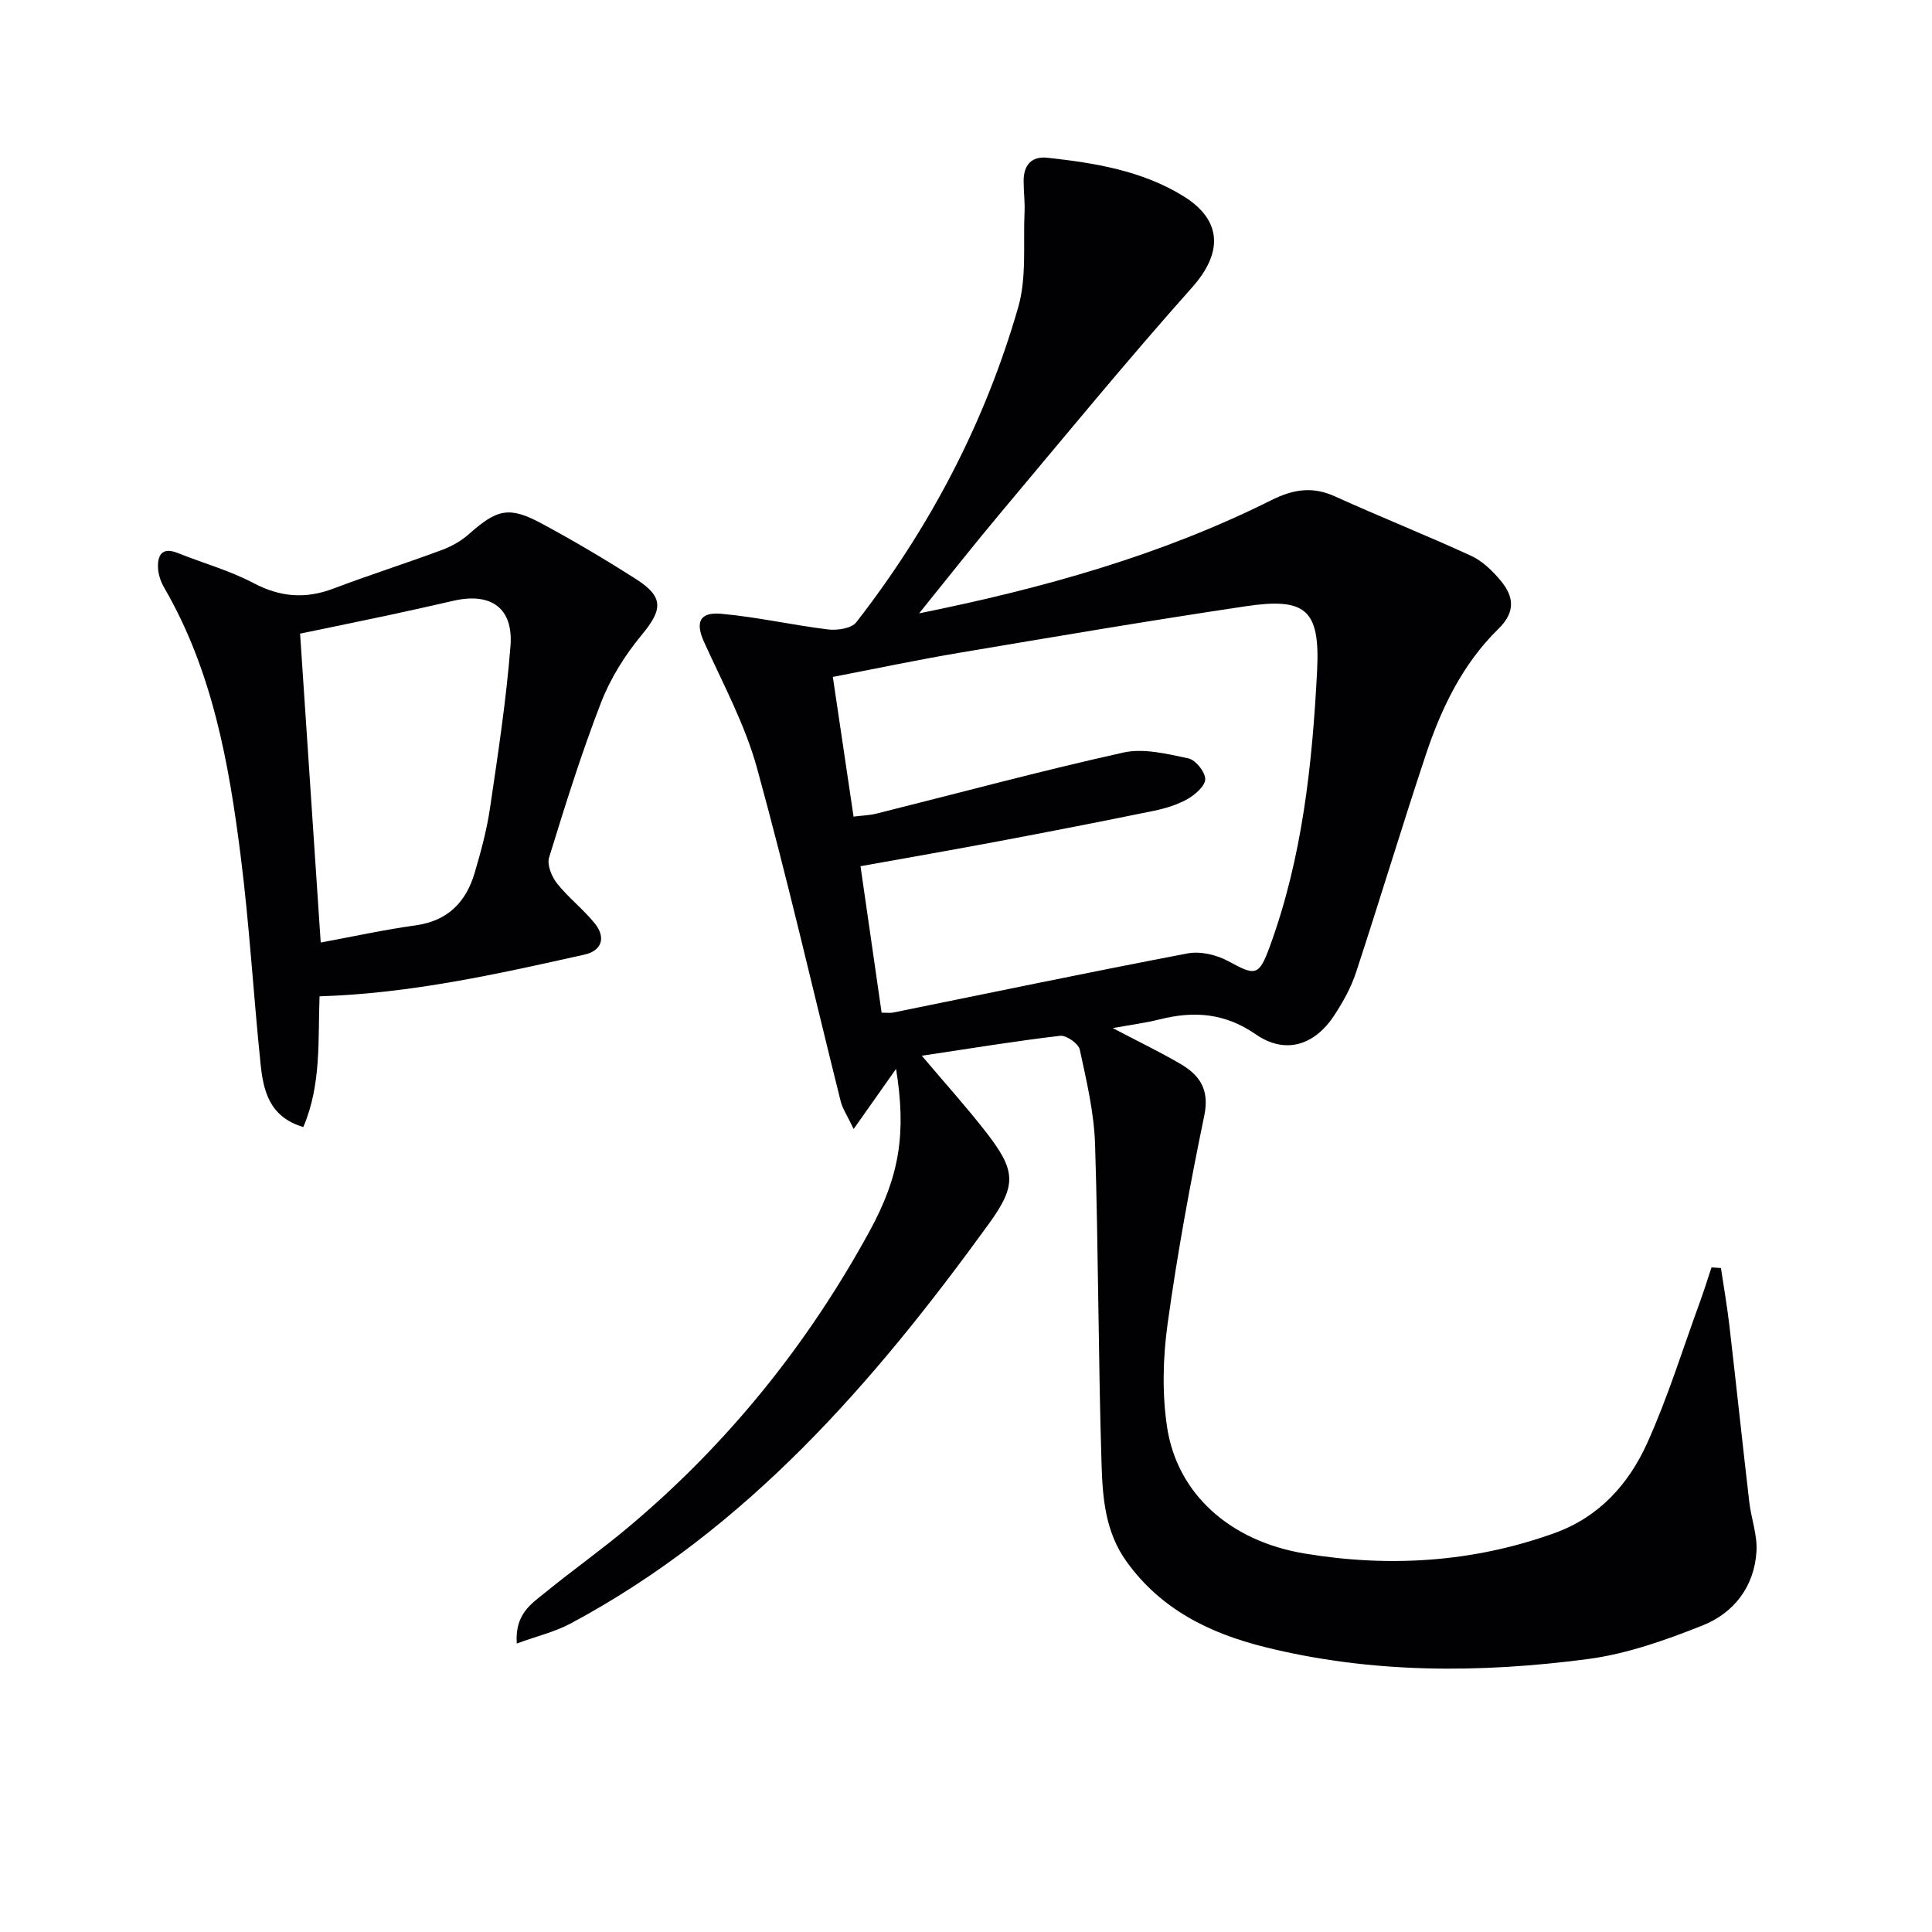 <svg enable-background="new 0 0 400 400" viewBox="0 0 400 400" xmlns="http://www.w3.org/2000/svg"><g fill="#010104"><path d="m190.85 218.58c4.86 5.75 9.19 10.55 13.16 15.64 6.26 8.04 6.64 10.99.75 19.12-23.8 32.85-50.07 63.21-86.58 82.77-3.29 1.76-7.05 2.65-11.19 4.16-.42-6.16 3.08-8.26 5.94-10.59 5.68-4.63 11.67-8.87 17.27-13.58 20.5-17.22 37.02-37.74 49.85-61.22 6.24-11.43 7.61-20.31 5.47-33.58-2.68 3.8-5.34 7.57-8.78 12.45-1.38-2.89-2.31-4.24-2.68-5.72-5.75-23.01-11.03-46.15-17.33-69.01-2.48-9.01-7.05-17.47-10.94-26.05-1.84-4.06-1.05-6.3 3.55-5.89 7.41.66 14.71 2.34 22.11 3.24 1.9.23 4.84-.21 5.83-1.48 15.26-19.62 26.66-41.36 33.53-65.23 1.78-6.18 1.01-13.11 1.31-19.69.1-2.15-.2-4.32-.19-6.48.01-3.23 1.6-5.14 4.94-4.78 9.78 1.07 19.49 2.65 28.06 7.9 8.23 5.05 8.22 11.84 1.88 18.95-13.5 15.15-26.38 30.86-39.43 46.41-5.65 6.73-11.08 13.64-17.09 21.07 25.66-5.19 50.04-12 72.9-23.42 4.51-2.25 8.49-2.93 13.17-.81 9.35 4.24 18.9 8.03 28.23 12.32 2.32 1.07 4.39 3.08 6.07 5.09 2.76 3.28 3.19 6.49-.41 10.01-7.42 7.25-11.85 16.44-15.07 26.14-4.98 14.96-9.51 30.06-14.44 45.04-1.02 3.11-2.69 6.1-4.5 8.86-4.12 6.29-10.19 8.12-16.26 3.92-6.39-4.42-12.79-4.87-19.88-3.09-2.99.75-6.08 1.14-9.71 1.81 5.09 2.67 9.66 4.87 14.02 7.42 4 2.33 6.03 5.33 4.93 10.66-2.96 14.29-5.6 28.68-7.6 43.13-.97 7.02-1.16 14.41-.11 21.39 2.07 13.7 12.87 23.6 28.53 26.19 17.45 2.89 34.77 1.84 51.63-4.22 9.28-3.33 15.37-10.12 19.21-18.58 4.29-9.47 7.37-19.49 10.95-29.29.86-2.36 1.6-4.77 2.4-7.16.65.04 1.3.09 1.95.13.59 3.94 1.28 7.86 1.74 11.82 1.42 12.21 2.71 24.43 4.13 36.63.4 3.43 1.7 6.86 1.49 10.23-.45 7.28-4.66 12.74-11.18 15.33-7.64 3.04-15.64 5.88-23.73 6.95-22.37 2.94-44.82 3.01-66.91-2.49-11.34-2.83-21.51-7.77-28.64-17.75-4.36-6.1-4.91-13.07-5.13-19.94-.69-22.13-.65-44.29-1.35-66.42-.21-6.57-1.77-13.13-3.17-19.6-.27-1.23-2.78-2.99-4.06-2.84-9.22 1.08-18.36 2.59-28.64 4.13zm-14.13-49.51c1.84-.23 3.33-.27 4.74-.62 17.03-4.25 33.98-8.84 51.11-12.64 4.21-.94 9.05.27 13.45 1.2 1.5.31 3.48 2.77 3.51 4.28.03 1.38-2.05 3.22-3.63 4.12-2.12 1.21-4.6 1.96-7.01 2.46-10.72 2.2-21.47 4.29-32.23 6.32-9.4 1.77-18.83 3.41-28.5 5.15 1.5 10.4 2.93 20.34 4.37 30.32 1.08 0 1.75.11 2.37-.02 20.33-4.12 40.62-8.37 61-12.25 2.64-.5 6 .3 8.42 1.62 5.56 3.03 6.31 3.13 8.54-2.94 6.77-18.44 8.83-37.76 9.83-57.16.65-12.73-2.35-15.24-14.78-13.39-19.84 2.96-39.61 6.31-59.39 9.65-8.61 1.45-17.16 3.26-26.09 4.98 1.44 9.68 2.84 19.12 4.29 28.92z"/><path d="m66.16 206.28c-.35 9.05.41 18.22-3.36 27.06-7.01-2.07-8.27-7.47-8.84-12.97-1.49-14.36-2.31-28.81-4.13-43.13-2.44-19.29-5.86-38.41-15.86-55.61-.72-1.24-1.23-2.8-1.26-4.22-.07-2.65 1.01-4.15 4.05-2.93 5.23 2.1 10.76 3.62 15.71 6.23 5.55 2.93 10.77 3.34 16.56 1.15 7.44-2.82 15.02-5.23 22.48-8 1.99-.74 3.97-1.86 5.55-3.26 5.83-5.18 8.33-5.84 15.03-2.24 6.71 3.61 13.28 7.5 19.7 11.61 5.7 3.66 5.38 6.3 1.04 11.52-3.44 4.15-6.46 8.98-8.4 13.99-4.07 10.51-7.43 21.3-10.75 32.07-.46 1.51.55 3.97 1.66 5.37 2.36 2.97 5.46 5.34 7.83 8.3 2.28 2.85 1.49 5.61-2.16 6.42-17.95 4.01-35.89 8.04-54.85 8.64zm.24-11.14c6.66-1.23 13.11-2.65 19.63-3.55 6.64-.92 10.43-4.77 12.23-10.83 1.31-4.43 2.53-8.94 3.2-13.51 1.64-11.13 3.35-22.29 4.23-33.49.62-7.9-4.05-11.15-11.8-9.38-4.36.99-8.72 1.99-13.1 2.92-6.25 1.33-12.51 2.61-18.66 3.89 1.44 21.6 2.84 42.6 4.27 63.95z"/></g></svg>